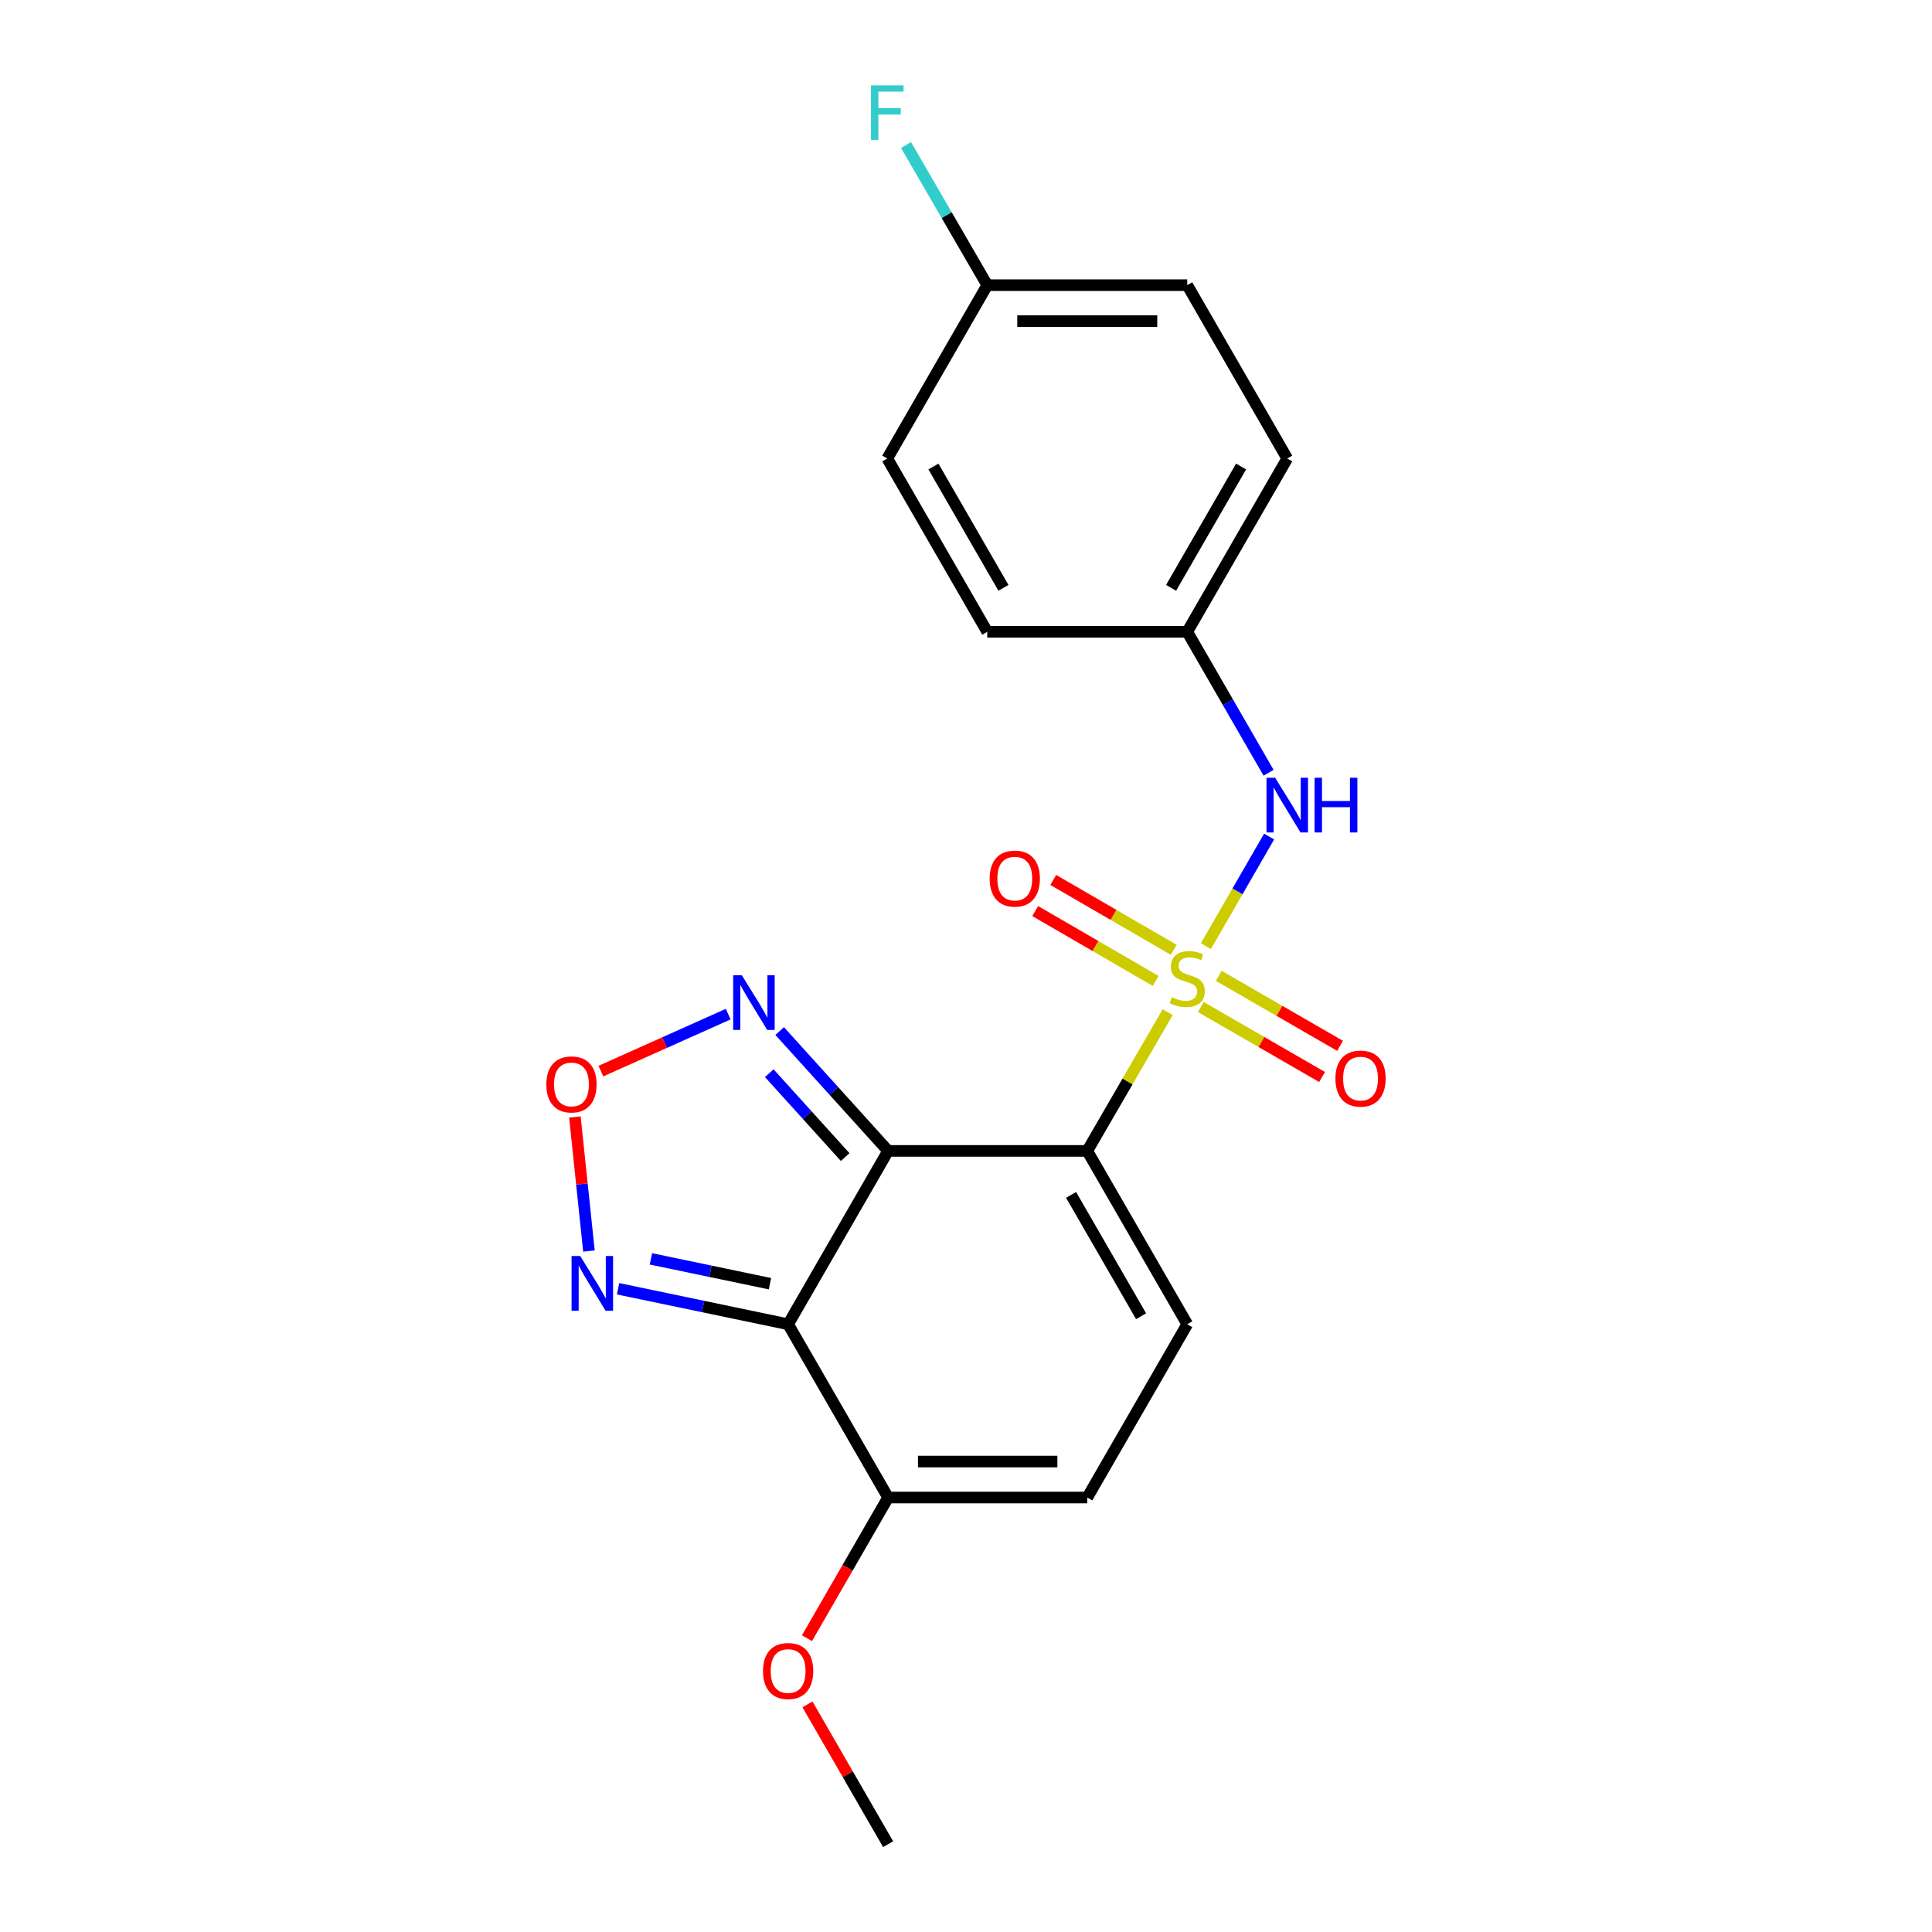 <?xml version='1.0' encoding='iso-8859-1'?>
<svg version='1.1' baseProfile='full'
              xmlns='http://www.w3.org/2000/svg'
                      xmlns:rdkit='http://www.rdkit.org/xml'
                      xmlns:xlink='http://www.w3.org/1999/xlink'
                  xml:space='preserve'
width='1000px' height='1000px' viewBox='0 0 1000 1000'>
<!-- END OF HEADER -->
<rect style='opacity:1.0;fill:#FFFFFF;stroke:none' width='1000' height='1000' x='0' y='0'> </rect>
<path class='bond-0' d='M 604.399,523.895 L 583.582,559.802' style='fill:none;fill-rule:evenodd;stroke:#CCCC00;stroke-width:6px;stroke-linecap:butt;stroke-linejoin:miter;stroke-opacity:1' />
<path class='bond-0' d='M 583.582,559.802 L 562.765,595.71' style='fill:none;fill-rule:evenodd;stroke:#000000;stroke-width:6px;stroke-linecap:butt;stroke-linejoin:miter;stroke-opacity:1' />
<path class='bond-8' d='M 624.161,489.726 L 640.527,461.359' style='fill:none;fill-rule:evenodd;stroke:#CCCC00;stroke-width:6px;stroke-linecap:butt;stroke-linejoin:miter;stroke-opacity:1' />
<path class='bond-8' d='M 640.527,461.359 L 656.892,432.993' style='fill:none;fill-rule:evenodd;stroke:#0000FF;stroke-width:6px;stroke-linecap:butt;stroke-linejoin:miter;stroke-opacity:1' />
<path class='bond-10' d='M 621.536,521.234 L 652.919,539.345' style='fill:none;fill-rule:evenodd;stroke:#CCCC00;stroke-width:6px;stroke-linecap:butt;stroke-linejoin:miter;stroke-opacity:1' />
<path class='bond-10' d='M 652.919,539.345 L 684.303,557.455' style='fill:none;fill-rule:evenodd;stroke:#FF0000;stroke-width:6px;stroke-linecap:butt;stroke-linejoin:miter;stroke-opacity:1' />
<path class='bond-10' d='M 630.844,505.103 L 662.228,523.213' style='fill:none;fill-rule:evenodd;stroke:#CCCC00;stroke-width:6px;stroke-linecap:butt;stroke-linejoin:miter;stroke-opacity:1' />
<path class='bond-10' d='M 662.228,523.213 L 693.612,541.324' style='fill:none;fill-rule:evenodd;stroke:#FF0000;stroke-width:6px;stroke-linecap:butt;stroke-linejoin:miter;stroke-opacity:1' />
<path class='bond-11' d='M 607.532,491.619 L 576.346,473.539' style='fill:none;fill-rule:evenodd;stroke:#CCCC00;stroke-width:6px;stroke-linecap:butt;stroke-linejoin:miter;stroke-opacity:1' />
<path class='bond-11' d='M 576.346,473.539 L 545.16,455.46' style='fill:none;fill-rule:evenodd;stroke:#FF0000;stroke-width:6px;stroke-linecap:butt;stroke-linejoin:miter;stroke-opacity:1' />
<path class='bond-11' d='M 598.191,507.732 L 567.005,489.652' style='fill:none;fill-rule:evenodd;stroke:#CCCC00;stroke-width:6px;stroke-linecap:butt;stroke-linejoin:miter;stroke-opacity:1' />
<path class='bond-11' d='M 567.005,489.652 L 535.819,471.572' style='fill:none;fill-rule:evenodd;stroke:#FF0000;stroke-width:6px;stroke-linecap:butt;stroke-linejoin:miter;stroke-opacity:1' />
<path class='bond-1' d='M 562.765,595.71 L 459.688,595.71' style='fill:none;fill-rule:evenodd;stroke:#000000;stroke-width:6px;stroke-linecap:butt;stroke-linejoin:miter;stroke-opacity:1' />
<path class='bond-3' d='M 562.765,595.71 L 614.521,685.429' style='fill:none;fill-rule:evenodd;stroke:#000000;stroke-width:6px;stroke-linecap:butt;stroke-linejoin:miter;stroke-opacity:1' />
<path class='bond-3' d='M 554.396,618.474 L 590.625,681.277' style='fill:none;fill-rule:evenodd;stroke:#000000;stroke-width:6px;stroke-linecap:butt;stroke-linejoin:miter;stroke-opacity:1' />
<path class='bond-2' d='M 459.688,595.71 L 407.932,685.429' style='fill:none;fill-rule:evenodd;stroke:#000000;stroke-width:6px;stroke-linecap:butt;stroke-linejoin:miter;stroke-opacity:1' />
<path class='bond-4' d='M 459.688,595.71 L 431.627,564.693' style='fill:none;fill-rule:evenodd;stroke:#000000;stroke-width:6px;stroke-linecap:butt;stroke-linejoin:miter;stroke-opacity:1' />
<path class='bond-4' d='M 431.627,564.693 L 403.566,533.677' style='fill:none;fill-rule:evenodd;stroke:#0000FF;stroke-width:6px;stroke-linecap:butt;stroke-linejoin:miter;stroke-opacity:1' />
<path class='bond-4' d='M 437.458,598.9 L 417.816,577.188' style='fill:none;fill-rule:evenodd;stroke:#000000;stroke-width:6px;stroke-linecap:butt;stroke-linejoin:miter;stroke-opacity:1' />
<path class='bond-4' d='M 417.816,577.188 L 398.173,555.477' style='fill:none;fill-rule:evenodd;stroke:#0000FF;stroke-width:6px;stroke-linecap:butt;stroke-linejoin:miter;stroke-opacity:1' />
<path class='bond-5' d='M 407.932,685.429 L 363.921,676.245' style='fill:none;fill-rule:evenodd;stroke:#000000;stroke-width:6px;stroke-linecap:butt;stroke-linejoin:miter;stroke-opacity:1' />
<path class='bond-5' d='M 363.921,676.245 L 319.911,667.061' style='fill:none;fill-rule:evenodd;stroke:#0000FF;stroke-width:6px;stroke-linecap:butt;stroke-linejoin:miter;stroke-opacity:1' />
<path class='bond-5' d='M 398.533,664.442 L 367.726,658.013' style='fill:none;fill-rule:evenodd;stroke:#000000;stroke-width:6px;stroke-linecap:butt;stroke-linejoin:miter;stroke-opacity:1' />
<path class='bond-5' d='M 367.726,658.013 L 336.919,651.584' style='fill:none;fill-rule:evenodd;stroke:#0000FF;stroke-width:6px;stroke-linecap:butt;stroke-linejoin:miter;stroke-opacity:1' />
<path class='bond-7' d='M 407.932,685.429 L 459.688,775.117' style='fill:none;fill-rule:evenodd;stroke:#000000;stroke-width:6px;stroke-linecap:butt;stroke-linejoin:miter;stroke-opacity:1' />
<path class='bond-9' d='M 614.521,685.429 L 562.765,775.117' style='fill:none;fill-rule:evenodd;stroke:#000000;stroke-width:6px;stroke-linecap:butt;stroke-linejoin:miter;stroke-opacity:1' />
<path class='bond-6' d='M 376.912,524.909 L 343.962,539.655' style='fill:none;fill-rule:evenodd;stroke:#0000FF;stroke-width:6px;stroke-linecap:butt;stroke-linejoin:miter;stroke-opacity:1' />
<path class='bond-6' d='M 343.962,539.655 L 311.012,554.4' style='fill:none;fill-rule:evenodd;stroke:#FF0000;stroke-width:6px;stroke-linecap:butt;stroke-linejoin:miter;stroke-opacity:1' />
<path class='bond-22' d='M 304.829,647.529 L 301.196,612.835' style='fill:none;fill-rule:evenodd;stroke:#0000FF;stroke-width:6px;stroke-linecap:butt;stroke-linejoin:miter;stroke-opacity:1' />
<path class='bond-22' d='M 301.196,612.835 L 297.563,578.142' style='fill:none;fill-rule:evenodd;stroke:#FF0000;stroke-width:6px;stroke-linecap:butt;stroke-linejoin:miter;stroke-opacity:1' />
<path class='bond-13' d='M 459.688,775.117 L 438.687,811.522' style='fill:none;fill-rule:evenodd;stroke:#000000;stroke-width:6px;stroke-linecap:butt;stroke-linejoin:miter;stroke-opacity:1' />
<path class='bond-13' d='M 438.687,811.522 L 417.686,847.927' style='fill:none;fill-rule:evenodd;stroke:#FF0000;stroke-width:6px;stroke-linecap:butt;stroke-linejoin:miter;stroke-opacity:1' />
<path class='bond-21' d='M 459.688,775.117 L 562.765,775.117' style='fill:none;fill-rule:evenodd;stroke:#000000;stroke-width:6px;stroke-linecap:butt;stroke-linejoin:miter;stroke-opacity:1' />
<path class='bond-21' d='M 475.149,756.492 L 547.304,756.492' style='fill:none;fill-rule:evenodd;stroke:#000000;stroke-width:6px;stroke-linecap:butt;stroke-linejoin:miter;stroke-opacity:1' />
<path class='bond-12' d='M 656.613,399.977 L 635.567,363.502' style='fill:none;fill-rule:evenodd;stroke:#0000FF;stroke-width:6px;stroke-linecap:butt;stroke-linejoin:miter;stroke-opacity:1' />
<path class='bond-12' d='M 635.567,363.502 L 614.521,327.027' style='fill:none;fill-rule:evenodd;stroke:#000000;stroke-width:6px;stroke-linecap:butt;stroke-linejoin:miter;stroke-opacity:1' />
<path class='bond-16' d='M 614.521,327.027 L 666.277,237.318' style='fill:none;fill-rule:evenodd;stroke:#000000;stroke-width:6px;stroke-linecap:butt;stroke-linejoin:miter;stroke-opacity:1' />
<path class='bond-16' d='M 606.152,304.264 L 642.381,241.468' style='fill:none;fill-rule:evenodd;stroke:#000000;stroke-width:6px;stroke-linecap:butt;stroke-linejoin:miter;stroke-opacity:1' />
<path class='bond-17' d='M 614.521,327.027 L 511.009,327.027' style='fill:none;fill-rule:evenodd;stroke:#000000;stroke-width:6px;stroke-linecap:butt;stroke-linejoin:miter;stroke-opacity:1' />
<path class='bond-20' d='M 417.941,882.186 L 438.815,918.366' style='fill:none;fill-rule:evenodd;stroke:#FF0000;stroke-width:6px;stroke-linecap:butt;stroke-linejoin:miter;stroke-opacity:1' />
<path class='bond-20' d='M 438.815,918.366 L 459.688,954.545' style='fill:none;fill-rule:evenodd;stroke:#000000;stroke-width:6px;stroke-linecap:butt;stroke-linejoin:miter;stroke-opacity:1' />
<path class='bond-14' d='M 511.009,147.599 L 614.521,147.599' style='fill:none;fill-rule:evenodd;stroke:#000000;stroke-width:6px;stroke-linecap:butt;stroke-linejoin:miter;stroke-opacity:1' />
<path class='bond-14' d='M 526.536,166.224 L 598.994,166.224' style='fill:none;fill-rule:evenodd;stroke:#000000;stroke-width:6px;stroke-linecap:butt;stroke-linejoin:miter;stroke-opacity:1' />
<path class='bond-15' d='M 511.009,147.599 L 489.984,111.332' style='fill:none;fill-rule:evenodd;stroke:#000000;stroke-width:6px;stroke-linecap:butt;stroke-linejoin:miter;stroke-opacity:1' />
<path class='bond-15' d='M 489.984,111.332 L 468.958,75.064' style='fill:none;fill-rule:evenodd;stroke:#33CCCC;stroke-width:6px;stroke-linecap:butt;stroke-linejoin:miter;stroke-opacity:1' />
<path class='bond-23' d='M 511.009,147.599 L 459.253,237.318' style='fill:none;fill-rule:evenodd;stroke:#000000;stroke-width:6px;stroke-linecap:butt;stroke-linejoin:miter;stroke-opacity:1' />
<path class='bond-18' d='M 666.277,237.318 L 614.521,147.599' style='fill:none;fill-rule:evenodd;stroke:#000000;stroke-width:6px;stroke-linecap:butt;stroke-linejoin:miter;stroke-opacity:1' />
<path class='bond-19' d='M 511.009,327.027 L 459.253,237.318' style='fill:none;fill-rule:evenodd;stroke:#000000;stroke-width:6px;stroke-linecap:butt;stroke-linejoin:miter;stroke-opacity:1' />
<path class='bond-19' d='M 519.378,304.264 L 483.149,241.468' style='fill:none;fill-rule:evenodd;stroke:#000000;stroke-width:6px;stroke-linecap:butt;stroke-linejoin:miter;stroke-opacity:1' />
<path  class='atom-0' d='M 606.521 516.155
Q 606.841 516.275, 608.161 516.835
Q 609.481 517.395, 610.921 517.755
Q 612.401 518.075, 613.841 518.075
Q 616.521 518.075, 618.081 516.795
Q 619.641 515.475, 619.641 513.195
Q 619.641 511.635, 618.841 510.675
Q 618.081 509.715, 616.881 509.195
Q 615.681 508.675, 613.681 508.075
Q 611.161 507.315, 609.641 506.595
Q 608.161 505.875, 607.081 504.355
Q 606.041 502.835, 606.041 500.275
Q 606.041 496.715, 608.441 494.515
Q 610.881 492.315, 615.681 492.315
Q 618.961 492.315, 622.681 493.875
L 621.761 496.955
Q 618.361 495.555, 615.801 495.555
Q 613.041 495.555, 611.521 496.715
Q 610.001 497.835, 610.041 499.795
Q 610.041 501.315, 610.801 502.235
Q 611.601 503.155, 612.721 503.675
Q 613.881 504.195, 615.801 504.795
Q 618.361 505.595, 619.881 506.395
Q 621.401 507.195, 622.481 508.835
Q 623.601 510.435, 623.601 513.195
Q 623.601 517.115, 620.961 519.235
Q 618.361 521.315, 614.001 521.315
Q 611.481 521.315, 609.561 520.755
Q 607.681 520.235, 605.441 519.315
L 606.521 516.155
' fill='#CCCC00'/>
<path  class='atom-5' d='M 383.978 504.785
L 393.258 519.785
Q 394.178 521.265, 395.658 523.945
Q 397.138 526.625, 397.218 526.785
L 397.218 504.785
L 400.978 504.785
L 400.978 533.105
L 397.098 533.105
L 387.138 516.705
Q 385.978 514.785, 384.738 512.585
Q 383.538 510.385, 383.178 509.705
L 383.178 533.105
L 379.498 533.105
L 379.498 504.785
L 383.978 504.785
' fill='#0000FF'/>
<path  class='atom-6' d='M 300.322 650.119
L 309.602 665.119
Q 310.522 666.599, 312.002 669.279
Q 313.482 671.959, 313.562 672.119
L 313.562 650.119
L 317.322 650.119
L 317.322 678.439
L 313.442 678.439
L 303.482 662.039
Q 302.322 660.119, 301.082 657.919
Q 299.882 655.719, 299.522 655.039
L 299.522 678.439
L 295.842 678.439
L 295.842 650.119
L 300.322 650.119
' fill='#0000FF'/>
<path  class='atom-7' d='M 282.79 561.292
Q 282.79 554.492, 286.15 550.692
Q 289.51 546.892, 295.79 546.892
Q 302.07 546.892, 305.43 550.692
Q 308.79 554.492, 308.79 561.292
Q 308.79 568.172, 305.39 572.092
Q 301.99 575.972, 295.79 575.972
Q 289.55 575.972, 286.15 572.092
Q 282.79 568.212, 282.79 561.292
M 295.79 572.772
Q 300.11 572.772, 302.43 569.892
Q 304.79 566.972, 304.79 561.292
Q 304.79 555.732, 302.43 552.932
Q 300.11 550.092, 295.79 550.092
Q 291.47 550.092, 289.11 552.892
Q 286.79 555.692, 286.79 561.292
Q 286.79 567.012, 289.11 569.892
Q 291.47 572.772, 295.79 572.772
' fill='#FF0000'/>
<path  class='atom-9' d='M 660.017 402.566
L 669.297 417.566
Q 670.217 419.046, 671.697 421.726
Q 673.177 424.406, 673.257 424.566
L 673.257 402.566
L 677.017 402.566
L 677.017 430.886
L 673.137 430.886
L 663.177 414.486
Q 662.017 412.566, 660.777 410.366
Q 659.577 408.166, 659.217 407.486
L 659.217 430.886
L 655.537 430.886
L 655.537 402.566
L 660.017 402.566
' fill='#0000FF'/>
<path  class='atom-9' d='M 680.417 402.566
L 684.257 402.566
L 684.257 414.606
L 698.737 414.606
L 698.737 402.566
L 702.577 402.566
L 702.577 430.886
L 698.737 430.886
L 698.737 417.806
L 684.257 417.806
L 684.257 430.886
L 680.417 430.886
L 680.417 402.566
' fill='#0000FF'/>
<path  class='atom-11' d='M 691.21 558.271
Q 691.21 551.471, 694.57 547.671
Q 697.93 543.871, 704.21 543.871
Q 710.49 543.871, 713.85 547.671
Q 717.21 551.471, 717.21 558.271
Q 717.21 565.151, 713.81 569.071
Q 710.41 572.951, 704.21 572.951
Q 697.97 572.951, 694.57 569.071
Q 691.21 565.191, 691.21 558.271
M 704.21 569.751
Q 708.53 569.751, 710.85 566.871
Q 713.21 563.951, 713.21 558.271
Q 713.21 552.711, 710.85 549.911
Q 708.53 547.071, 704.21 547.071
Q 699.89 547.071, 697.53 549.871
Q 695.21 552.671, 695.21 558.271
Q 695.21 563.991, 697.53 566.871
Q 699.89 569.751, 704.21 569.751
' fill='#FF0000'/>
<path  class='atom-12' d='M 512.247 454.759
Q 512.247 447.959, 515.607 444.159
Q 518.967 440.359, 525.247 440.359
Q 531.527 440.359, 534.887 444.159
Q 538.247 447.959, 538.247 454.759
Q 538.247 461.639, 534.847 465.559
Q 531.447 469.439, 525.247 469.439
Q 519.007 469.439, 515.607 465.559
Q 512.247 461.679, 512.247 454.759
M 525.247 466.239
Q 529.567 466.239, 531.887 463.359
Q 534.247 460.439, 534.247 454.759
Q 534.247 449.199, 531.887 446.399
Q 529.567 443.559, 525.247 443.559
Q 520.927 443.559, 518.567 446.359
Q 516.247 449.159, 516.247 454.759
Q 516.247 460.479, 518.567 463.359
Q 520.927 466.239, 525.247 466.239
' fill='#FF0000'/>
<path  class='atom-14' d='M 394.932 864.916
Q 394.932 858.116, 398.292 854.316
Q 401.652 850.516, 407.932 850.516
Q 414.212 850.516, 417.572 854.316
Q 420.932 858.116, 420.932 864.916
Q 420.932 871.796, 417.532 875.716
Q 414.132 879.596, 407.932 879.596
Q 401.692 879.596, 398.292 875.716
Q 394.932 871.836, 394.932 864.916
M 407.932 876.396
Q 412.252 876.396, 414.572 873.516
Q 416.932 870.596, 416.932 864.916
Q 416.932 859.356, 414.572 856.556
Q 412.252 853.716, 407.932 853.716
Q 403.612 853.716, 401.252 856.516
Q 398.932 859.316, 398.932 864.916
Q 398.932 870.636, 401.252 873.516
Q 403.612 876.396, 407.932 876.396
' fill='#FF0000'/>
<path  class='atom-16' d='M 450.833 44.165
L 467.673 44.165
L 467.673 47.405
L 454.633 47.405
L 454.633 56.005
L 466.233 56.005
L 466.233 59.285
L 454.633 59.285
L 454.633 72.485
L 450.833 72.485
L 450.833 44.165
' fill='#33CCCC'/>
</svg>
